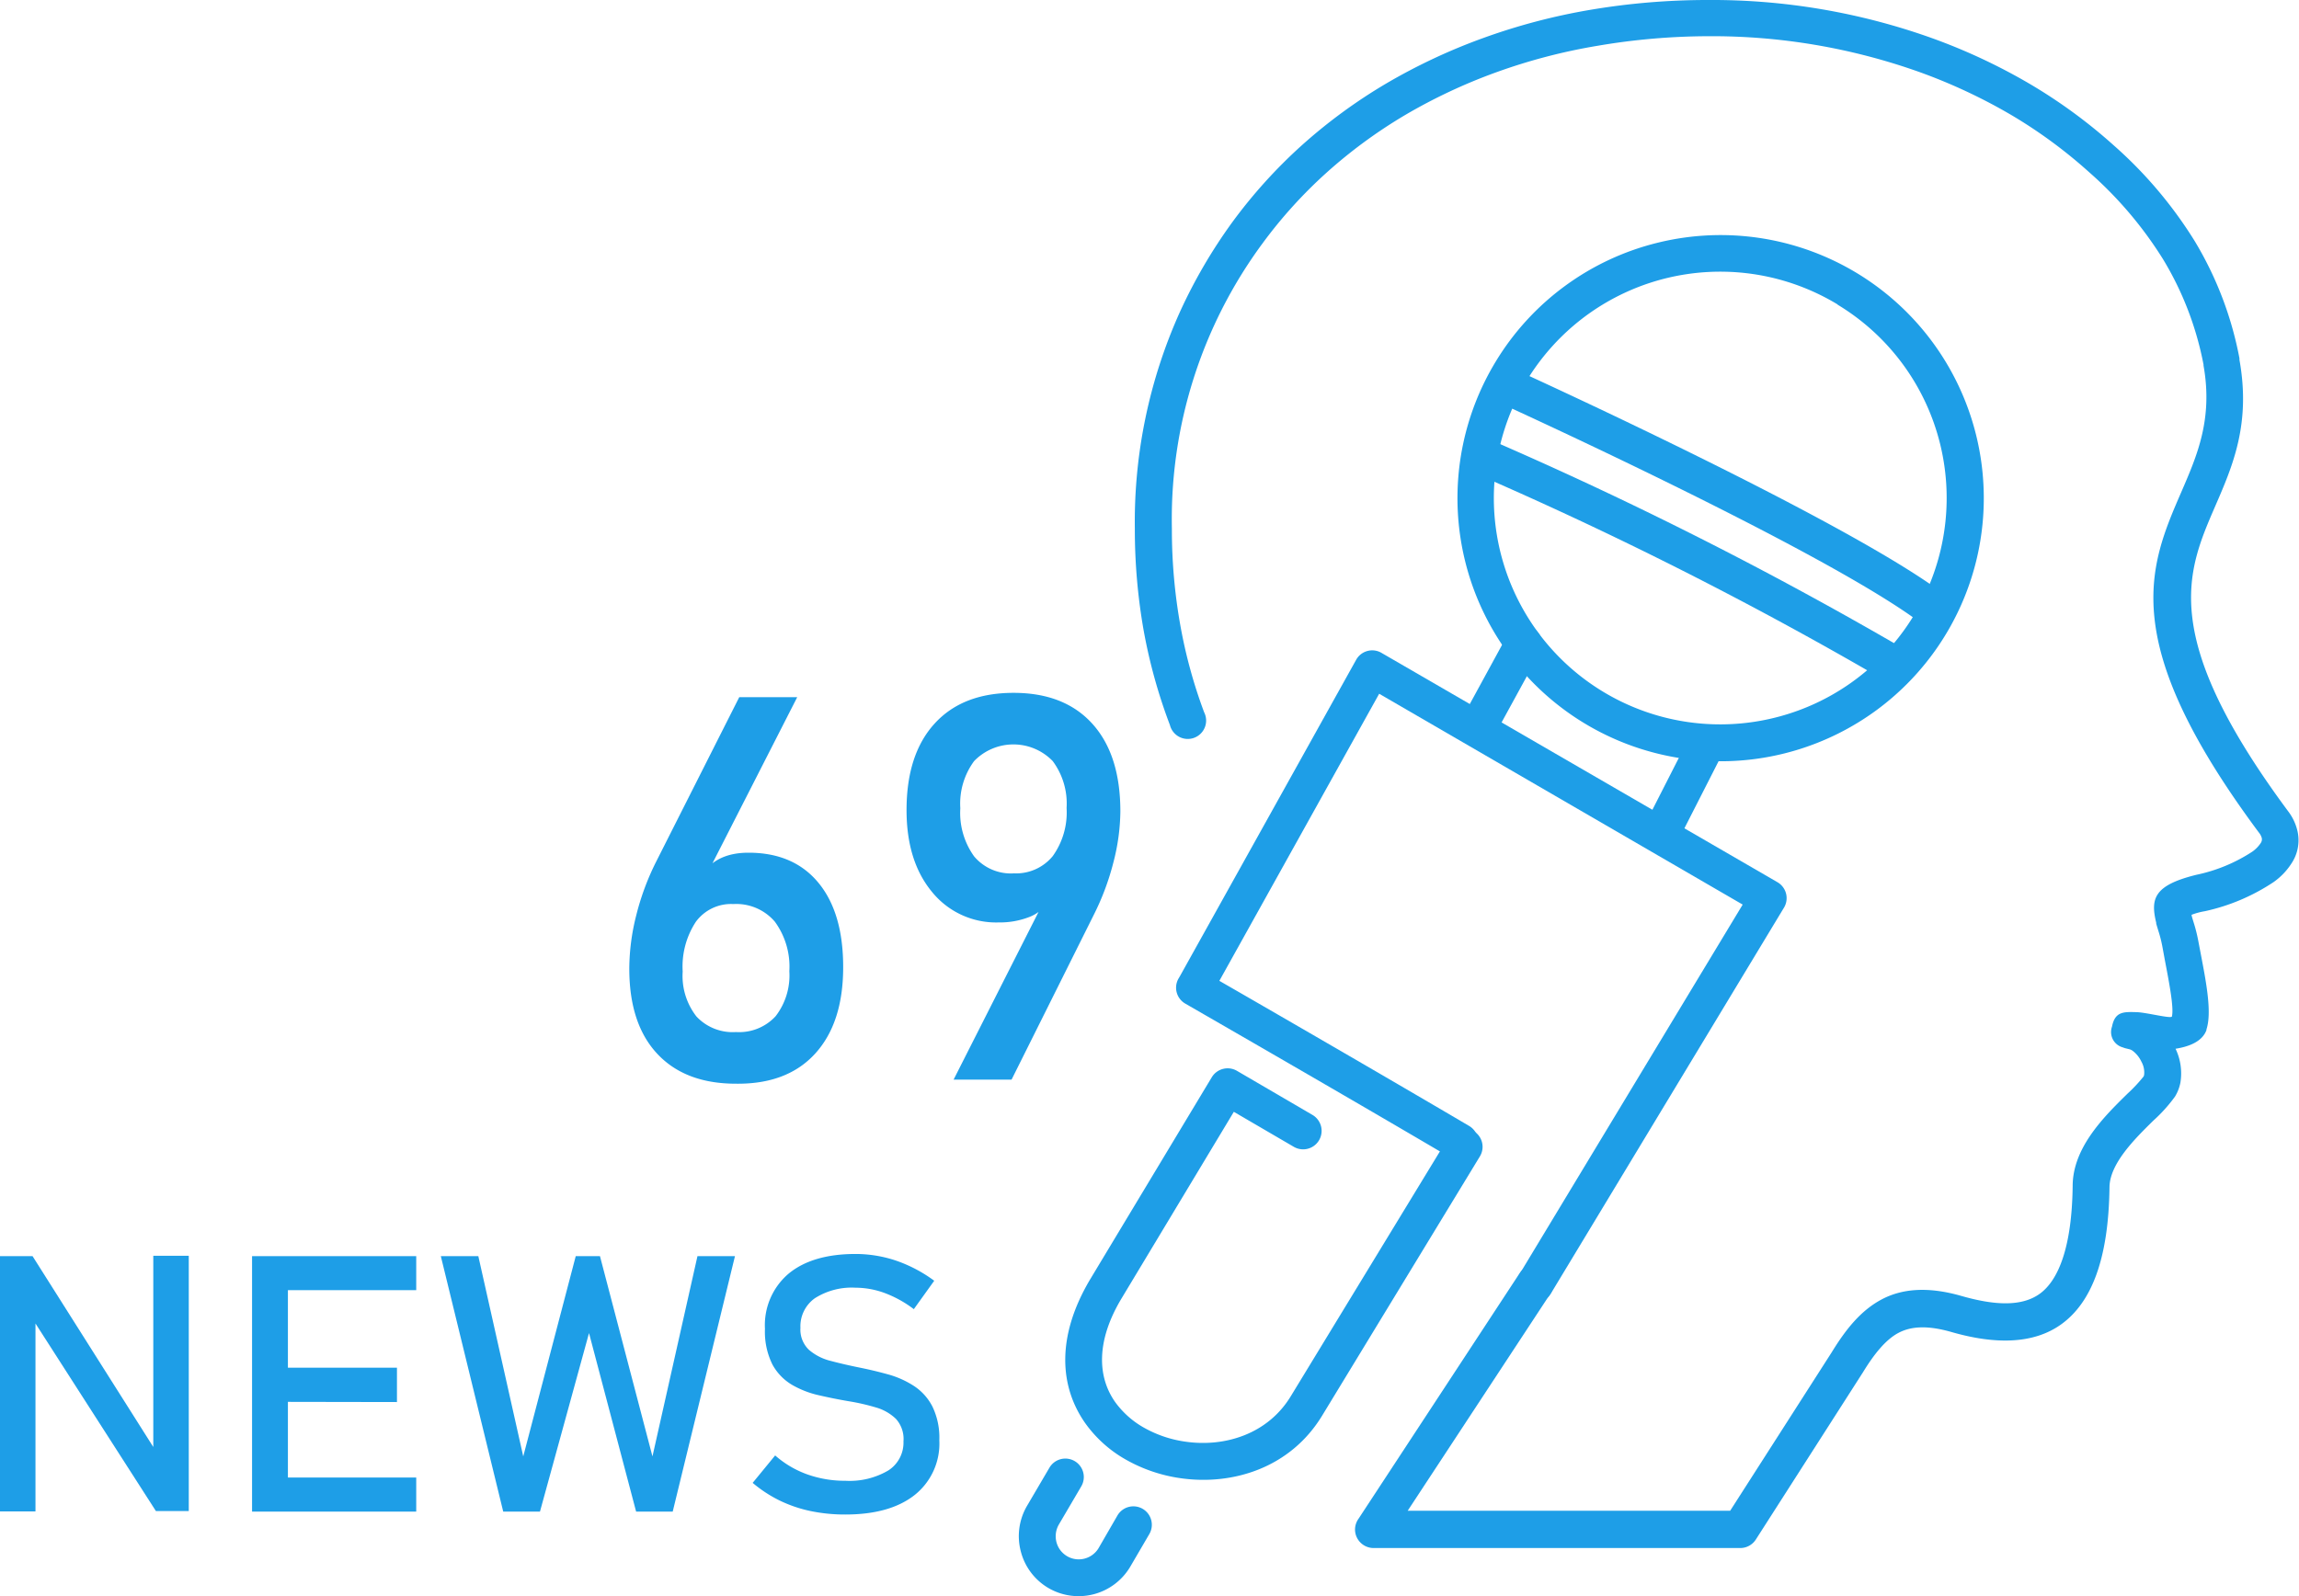 <?xml version="1.0" encoding="UTF-8"?>
<svg xmlns="http://www.w3.org/2000/svg" viewBox="0 0 306.55 212.89">
  <defs>
    <style>.cls-1,.cls-2{fill:#1e9ee7;}.cls-1{fill-rule:evenodd;}</style>
  </defs>
  <g id="Слой_2" data-name="Слой 2">
    <g id="Layer_1" data-name="Layer 1">
      <path class="cls-1" d="M195.89,150.17a2.45,2.45,0,0,1-2.48,4.23c-13.19-7.77-31.08-18.07-34.7-20.16l-.66-.38a2.45,2.45,0,0,1-.92-3.32h0l.2-.34L180.83,88a2.45,2.45,0,0,1,3.33-.95L237,117.66a2.46,2.46,0,0,1,.9,3.36l-31.08,51.46a2.46,2.46,0,1,1-4.21-2.54l29.76-49.29L183.9,92.53l-21.31,38.29C168.24,134.07,184.12,143.24,195.89,150.17Z"></path>
      <path class="cls-1" d="M221.05,32.37a35.09,35.09,0,1,1-21.63,15.89,35,35,0,0,1,21.63-15.89Zm24,8.25A30.19,30.19,0,1,0,258.7,59.23,30.09,30.09,0,0,0,245,40.62Z"></path>
      <path class="cls-1" d="M200,96.76a2.45,2.45,0,0,1-4.3-2.34L201,84.7a2.45,2.45,0,1,1,4.31,2.35Z"></path>
      <path class="cls-1" d="M224.21,111.24a2.46,2.46,0,0,1-4.39-2.23l5.43-10.66a2.46,2.46,0,0,1,4.39,2.23Z"></path>
      <path class="cls-1" d="M196.59,63.09a2.46,2.46,0,1,1,1.92-4.52,522.71,522.71,0,0,1,55.21,27.89,2.46,2.46,0,0,1-2.5,4.24A516.24,516.24,0,0,0,196.59,63.09Z"></path>
      <path class="cls-1" d="M199.68,53.61a2.46,2.46,0,0,1,2-4.48c.13.06,44.21,20.05,57.54,30.11a2.46,2.46,0,0,1-3,3.93C243.38,73.44,199.81,53.67,199.68,53.61Z"></path>
      <path class="cls-1" d="M193.13,151.71a2.45,2.45,0,1,1,4.19,2.54l-21,34.52c-4.23,7-11.94,9.4-18.95,8.38a20.63,20.63,0,0,1-7.1-2.39,16.76,16.76,0,0,1-5.54-4.91c-3.38-4.78-4-11.43.64-19.23l16.21-26.94a2.47,2.47,0,0,1,3.35-.86h0L175,148.7a2.46,2.46,0,1,1-2.48,4.26l-8-4.67-14.95,24.85c-3.52,5.84-3.18,10.61-.86,13.88a12,12,0,0,0,3.94,3.46,15.6,15.6,0,0,0,5.39,1.8c5.26.77,11-1,14.07-6.05Z"></path>
      <path class="cls-1" d="M149,202.13a2.46,2.46,0,1,1,4.25,2.48l-2.53,4.33a8,8,0,0,1-10.93,2.86h0a7.94,7.94,0,0,1-3.67-4.86,8,8,0,0,1,.81-6.07l3-5.11a2.46,2.46,0,1,1,4.25,2.48l-3,5.11a3.12,3.12,0,0,0-.31,2.34,3.06,3.06,0,0,0,1.37,1.84l.1.06a3.06,3.06,0,0,0,2.28.29,3.09,3.09,0,0,0,1.85-1.37Z"></path>
      <path class="cls-1" d="M160.56,95A2.45,2.45,0,1,1,156,96.71,71.35,71.35,0,0,1,152.48,84a77.52,77.52,0,0,1-1.16-13.48,68.09,68.09,0,0,1,6-28.89,69.13,69.13,0,0,1,7-12,67.54,67.54,0,0,1,9.22-10.21,70.46,70.46,0,0,1,11.21-8.23,77.75,77.75,0,0,1,13-6.11,82,82,0,0,1,14.43-3.79A93.73,93.73,0,0,1,227.71,0a87.07,87.07,0,0,1,29.8,5.05,78.16,78.16,0,0,1,13.09,6.11,69.78,69.78,0,0,1,11.25,8.23A57.1,57.1,0,0,1,292.61,32.1a47.24,47.24,0,0,1,6,15.69l0,.2c1.53,8.55-.88,14.11-3.27,19.61-3.78,8.74-7.5,17.31,9.76,40.6a6.93,6.93,0,0,1,1.22,2.53,5.54,5.54,0,0,1-.58,4.12,9,9,0,0,1-2.58,2.8,26.8,26.8,0,0,1-9.15,3.88,9.19,9.19,0,0,0-1.78.48l0,.08c.05.23.14.51.23.81a21.09,21.09,0,0,1,.65,2.54l.37,1.94c.71,3.71,1.47,7.67.73,9.92l0,.09c-.55,1.5-2.24,2.19-4.12,2.49a7.61,7.61,0,0,1,.64,4.55h0a5.69,5.69,0,0,1-.71,1.82l0,0h0a20.35,20.35,0,0,1-2.88,3.2c-2.45,2.41-5.83,5.74-5.86,8.9h0c-.12,9.84-2.52,15.41-6.35,18.22s-9.1,2.71-14.72,1.09c-3.17-.91-5.39-.78-7.08.12s-3.23,2.81-4.71,5.23l-14.3,22.33a2.46,2.46,0,0,1-2.07,1.13h-48.9a2.48,2.48,0,0,1-2.47-2.47,2.5,2.5,0,0,1,.47-1.44l21.49-32.76a2.46,2.46,0,1,1,4.12,2.7l-19.06,29h43l13.55-21.15c1.89-3.08,3.86-5.53,6.58-7s6.19-1.8,10.71-.5c4.27,1.22,8,1.5,10.48-.32s4.25-6.25,4.35-14.32c0-5.19,4.26-9.34,7.32-12.35a20.38,20.38,0,0,0,2.15-2.3h0a1.42,1.42,0,0,0,.06-.21,2.91,2.91,0,0,0-.36-1.74,3.92,3.92,0,0,0-1.21-1.49l-.09-.05a1.07,1.07,0,0,0-.28-.12h0l-.53-.13a2.53,2.53,0,0,1-.36-.12,2.12,2.12,0,0,1-1.46-2.75c.41-2.07,1.55-2,3.36-1.95,1.37.07,4.42.87,4.63.59.29-1.12-.33-4.36-.91-7.4-.08-.41-.15-.83-.37-2a16.89,16.89,0,0,0-.51-2c-.11-.36-.21-.69-.3-1l0-.12c-.78-3.22-.31-5,5.39-6.4h0a21.69,21.69,0,0,0,7.38-3.05,4.3,4.3,0,0,0,1.2-1.23.86.86,0,0,0,.11-.61,2,2,0,0,0-.39-.74c-19-25.56-14.67-35.43-10.32-45.47,2.09-4.83,4.21-9.7,2.94-16.81l0-.12a42.45,42.45,0,0,0-5.4-14.07,52.2,52.2,0,0,0-9.86-11.61,64.73,64.73,0,0,0-10.44-7.66,73.27,73.27,0,0,0-12.26-5.72,82.41,82.41,0,0,0-28.15-4.75A88.73,88.73,0,0,0,213,6.11a76.62,76.62,0,0,0-13.57,3.56,72.82,72.82,0,0,0-12.15,5.72,65.79,65.79,0,0,0-10.42,7.66,62.23,62.23,0,0,0-8.55,9.46,61.94,61.94,0,0,0-12.05,38,72.39,72.39,0,0,0,1.08,12.63A66.42,66.42,0,0,0,160.56,95Z"></path>
      <path class="cls-2" d="M98.14,144.54q-6.78,0-10.51-4t-3.72-11.39v0a29.28,29.28,0,0,1,.91-7,34.43,34.43,0,0,1,2.64-7.16l11.11-22h7.73l-13,25.49,0-1.27q1.83-3.48,6.51-3.48,6,0,9.31,4t3.31,11.27v0q0,7.42-3.73,11.52T98.14,144.54Zm0-6.89a6.6,6.6,0,0,0,5.28-2.11,8.89,8.89,0,0,0,1.83-6v0a10.13,10.13,0,0,0-1.94-6.62,6.76,6.76,0,0,0-5.52-2.34,5.82,5.82,0,0,0-5,2.36,10.86,10.86,0,0,0-1.76,6.64v0a8.78,8.78,0,0,0,1.84,6A6.61,6.61,0,0,0,98.14,137.65Z"></path>
      <path class="cls-2" d="M127.15,144,140,118.63l0,1.27a5.29,5.29,0,0,1-2.71,2.39,10.85,10.85,0,0,1-4.14.74,11,11,0,0,1-8.9-4.1q-3.37-4.09-3.37-10.88v0q0-7.44,3.74-11.54t10.53-4.1q6.78,0,10.51,4.13t3.73,11.69v0a27.82,27.82,0,0,1-.92,6.76,34.34,34.34,0,0,1-2.67,7.12L134.88,144Zm8-27.52a6.31,6.31,0,0,0,5.22-2.29,10,10,0,0,0,1.85-6.43v0a9.49,9.49,0,0,0-1.85-6.25,7.29,7.29,0,0,0-10.48,0,9.55,9.55,0,0,0-1.84,6.29v0a9.92,9.92,0,0,0,1.84,6.42A6.41,6.41,0,0,0,135.13,116.49Z"></path>
      <path class="cls-2" d="M0,201.59V167.54H4.34L21,193.88l-.56.61v-27h4.73v34.05H20.79L4.17,175.65l.56-.61v26.55Z"></path>
      <path class="cls-2" d="M33.61,201.61V167.54h4.78v34.07Zm2.32-29.53v-4.54H55.5v4.54Zm0,14.89v-4.55h17V187Zm0,14.64v-4.54H55.5v4.54Z"></path>
      <path class="cls-2" d="M69.77,194.25l7-26.71H80l7,26.71,6-26.71h5L89.7,201.61H84.82L78.54,177.8,72,201.61H67.1l-8.32-34.07h5Z"></path>
      <path class="cls-2" d="M112.71,202a22.4,22.4,0,0,1-4.67-.47,17.8,17.8,0,0,1-4.11-1.41,17.57,17.57,0,0,1-3.57-2.34l3-3.66a13.18,13.18,0,0,0,4.29,2.53,14.92,14.92,0,0,0,5.08.85,10.16,10.16,0,0,0,5.74-1.39,4.41,4.41,0,0,0,2-3.86v0a4,4,0,0,0-1-3,6.35,6.35,0,0,0-2.71-1.54,28.71,28.71,0,0,0-3.66-.83c-1.29-.22-2.58-.48-3.88-.78a12.59,12.59,0,0,1-3.6-1.39A7.08,7.08,0,0,1,103,182a9.8,9.8,0,0,1-1-4.76v0a9,9,0,0,1,3.16-7.37c2.11-1.74,5.09-2.62,8.93-2.62a17,17,0,0,1,5.37.88,18.92,18.92,0,0,1,5.11,2.69l-2.72,3.79a15.22,15.22,0,0,0-3.88-2.15,11.26,11.26,0,0,0-3.88-.71,9.16,9.16,0,0,0-5.43,1.4,4.59,4.59,0,0,0-1.93,3.95v0a3.73,3.73,0,0,0,1.13,2.93,7,7,0,0,0,2.94,1.49q1.81.48,3.9.9,1.88.38,3.75.9a12.42,12.42,0,0,1,3.41,1.53,7.24,7.24,0,0,1,2.46,2.73,9.52,9.52,0,0,1,.93,4.52v0a8.76,8.76,0,0,1-3.28,7.29Q118.67,202,112.71,202Z"></path>
    </g>
  </g>
</svg>
